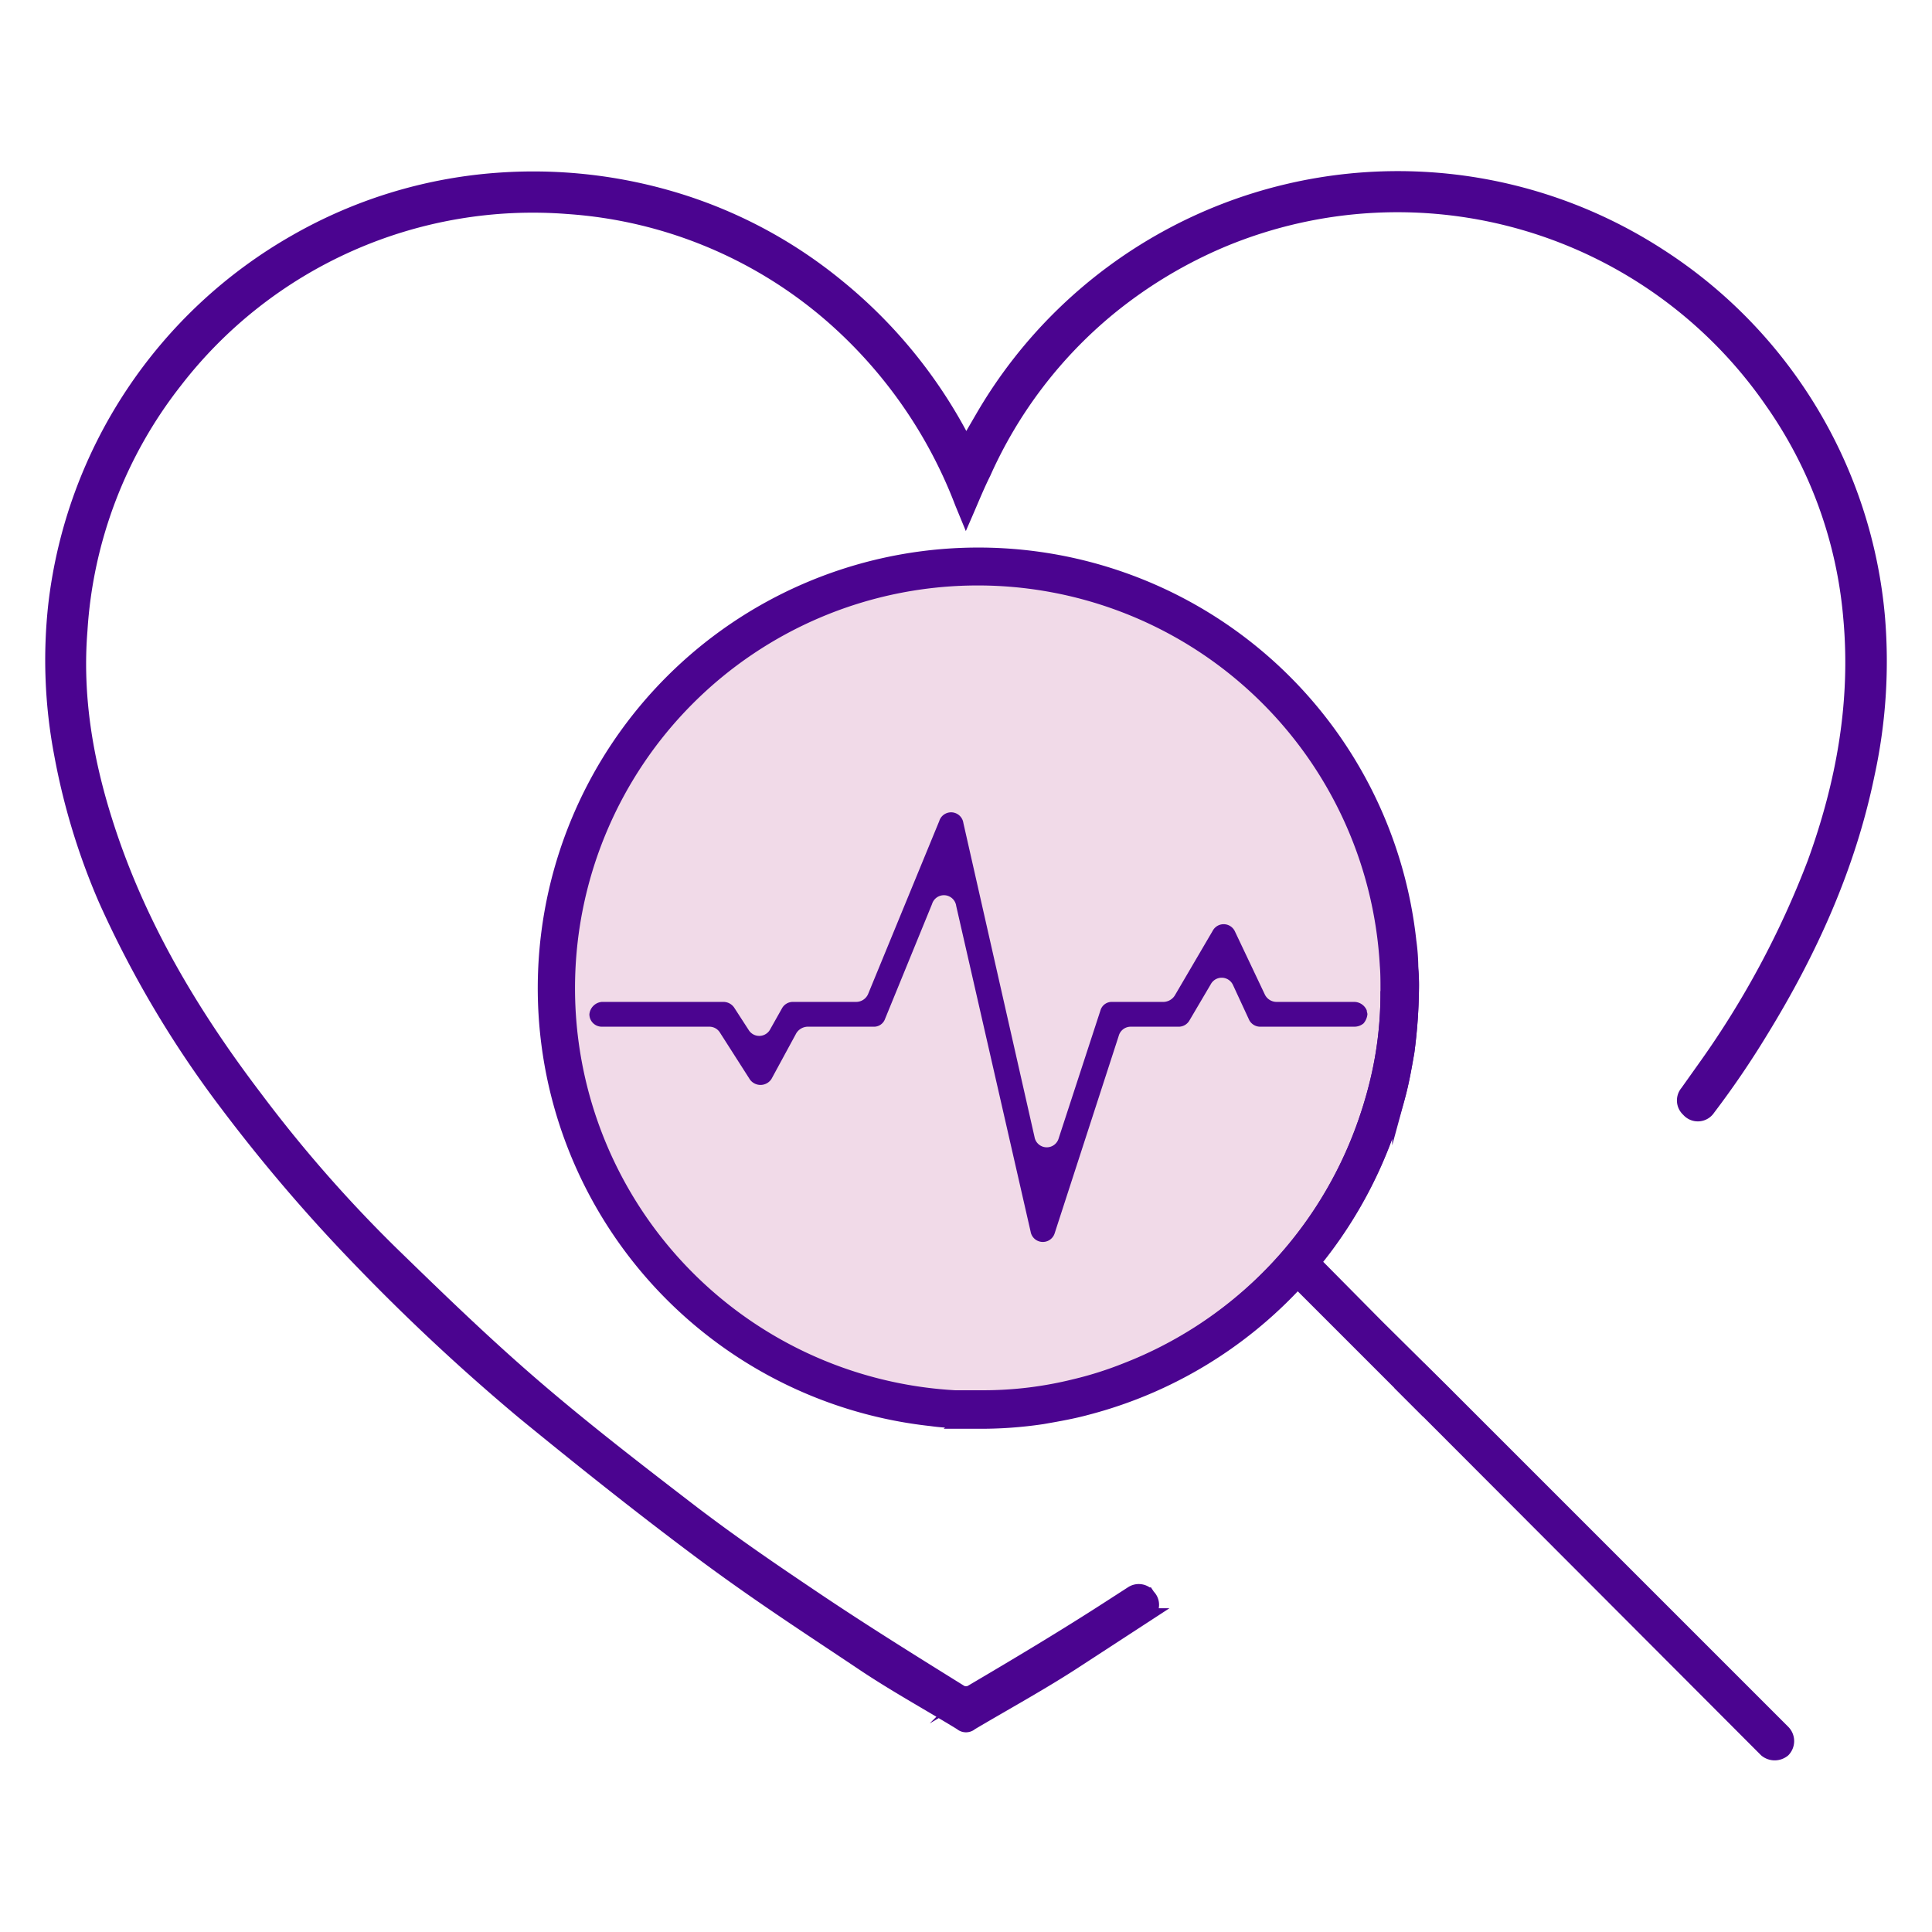 <svg xmlns="http://www.w3.org/2000/svg" viewBox="0 0 296 296"><circle cx="149.9" cy="151.4" r="63.6" style="fill:#f1dae8"/><path d="M216.3,148.5a31.1,31.1,0,0,0-.3-4.3,66.5,66.5,0,1,0-73.3,73.3,31.1,31.1,0,0,0,4.3.3h2.9a63.7,63.7,0,0,0,9.8-.7c2.3-.4,4.6-.8,6.8-1.4a66.6,66.6,0,0,0,32.3-19.4,34.7,34.7,0,0,0,2.5-2.9h0a67.1,67.1,0,0,0,13-25.5c.6-2.2,1-4.5,1.4-6.8a79.3,79.3,0,0,0,.7-9.8A28.1,28.1,0,0,0,216.3,148.5Zm-5.5,17.6a66.1,66.1,0,0,1-2.5,7.9,62.8,62.8,0,0,1-35.8,35.8,55.7,55.7,0,0,1-7.9,2.5,57.9,57.9,0,0,1-13.8,1.7h-4.5a62.7,62.7,0,1,1,66.1-66.1c.1,1.2.1,2.4.1,3.6v.9A57.3,57.3,0,0,1,210.8,166.1Z" style="fill:#4b0490;stroke:#4b0490;stroke-miterlimit:10;stroke-width:2px"/><path d="M273.3,268.2a2.2,2.2,0,0,1-2.8,0l-52.4-52.5-3-3-6.8-6.8-.5-.5-3-3-6-6h-.1a2,2,0,0,1,0-2.7,2.4,2.4,0,0,1,1.4-.5,1.7,1.7,0,0,1,1.2.4h.2l9.3,9.4.5.5,9.8,9.7,52.2,52.2A2.1,2.1,0,0,1,273.3,268.2Z" style="fill:#d90695"/><path d="M209.5,155.4a2.5,2.5,0,0,1-.6,1.4,2.2,2.2,0,0,1-1.4.5H193.1a1.9,1.9,0,0,1-1.7-1l-2.5-5.4a1.9,1.9,0,0,0-3.4-.1l-3.3,5.6a1.9,1.9,0,0,1-1.7.9h-7.3a1.9,1.9,0,0,0-1.8,1.4l-9.8,30.2a1.9,1.9,0,0,1-3.7-.2l-11.4-49.9a1.9,1.9,0,0,0-3.7-.3l-7.2,17.6a1.8,1.8,0,0,1-1.8,1.2H123.7a2.1,2.1,0,0,0-1.7,1l-3.8,7a2,2,0,0,1-3.3.1l-4.6-7.2a1.9,1.9,0,0,0-1.6-.9H92.2a1.9,1.9,0,0,1-1.9-1.9,2.1,2.1,0,0,1,1.9-1.9h18.6a2,2,0,0,1,1.7.9l2.2,3.4a1.9,1.9,0,0,0,3.3-.1l1.8-3.2a1.9,1.9,0,0,1,1.7-1h9.7a2,2,0,0,0,1.8-1.2l10.9-26.5a1.9,1.9,0,0,1,3.7.3l10.9,48.1a1.9,1.9,0,0,0,3.7.2l6.4-19.6a1.8,1.8,0,0,1,1.8-1.3h7.9a2.1,2.1,0,0,0,1.7-1l5.8-9.9a1.9,1.9,0,0,1,3.4.1l4.6,9.7a2,2,0,0,0,1.8,1.1h11.9a2.1,2.1,0,0,1,1.9,1.3C209.4,155,209.5,155.2,209.5,155.4Z" style="fill:#4b0490"/><path d="M273.3,268.2a2.2,2.2,0,0,1-2.8,0l-52.4-52.5-3-3-6.8-6.8-.5-.5-3-3-6-6a66.6,66.6,0,0,1-32.3,19.4c-2.2.6-4.5,1-6.8,1.4a63.7,63.7,0,0,1-9.8.7H147l.5-.5,3.3-3.3a57.9,57.9,0,0,0,13.8-1.7,55.7,55.7,0,0,0,7.9-2.5A62.8,62.8,0,0,0,208.3,174a66.1,66.1,0,0,0,2.5-7.9,57.3,57.3,0,0,0,1.7-13.8l3.8-3.8a28.1,28.1,0,0,1,.1,2.9,79.3,79.3,0,0,1-.7,9.8c-.4,2.3-.8,4.6-1.4,6.8a67.1,67.1,0,0,1-13,25.5h.2l9.3,9.4.5.5,9.8,9.7,52.2,52.2A2.1,2.1,0,0,1,273.3,268.2Z" style="fill:#4b0490;stroke:#4b0490;stroke-miterlimit:10;stroke-width:2px"/><path d="M287.8,94.6a73.6,73.6,0,0,0-33.5-55.5A73.7,73.7,0,0,0,150.5,63.8L148,68.1a75.1,75.1,0,0,0-19.6-24.3,72.2,72.2,0,0,0-23.9-13,75.2,75.2,0,0,0-28.7-3.3,72.9,72.9,0,0,0-30.5,9.4A73.9,73.9,0,0,0,8.4,92.6a77.1,77.1,0,0,0,.9,23,102.6,102.6,0,0,0,6.8,22.3,160.4,160.4,0,0,0,18.5,31.2,253.8,253.8,0,0,0,20.8,24.3,318.3,318.3,0,0,0,24.8,23.1c8.8,7.2,17.7,14.3,26.8,21.1s16.9,11.8,25.4,17.5c4.8,3.2,9.9,6,14.8,9a1.2,1.2,0,0,0,1.6,0c5.4-3.2,10.9-6.2,16.1-9.6l10.9-7.1a1.9,1.9,0,0,0,.2-2.9h0l-.2-.3a2,2,0,0,0-2.4-.2l-3.1,2c-7.1,4.6-14.3,8.9-21.6,13.2a1.7,1.7,0,0,1-1.4,0c-7.4-4.6-14.8-9.2-22.1-14.1s-12.7-8.6-18.9-13.3c-8.2-6.3-16.4-12.6-24.2-19.3S67.3,199,60.1,192a208.6,208.6,0,0,1-21-24c-9.8-12.9-18-26.7-22.9-42.3-3-9.5-4.6-19.2-3.8-29.1A68.6,68.6,0,0,1,26.9,58.5,69.1,69.1,0,0,1,87.1,31.8a68.6,68.6,0,0,1,40.4,16.8,72,72,0,0,1,19.8,28.5l.7,1.7c1-2.3,1.8-4.3,2.8-6.3A68.9,68.9,0,0,1,170,47.3a70.8,70.8,0,0,1,17.5-10.5,69.6,69.6,0,0,1,83.9,24.8,67.4,67.4,0,0,1,12,33c1.2,13-1.1,25.5-5.5,37.6a138.9,138.9,0,0,1-16.8,31.3l-2.7,3.8a2,2,0,0,0,.2,2.8h0a2,2,0,0,0,3.2-.2,138.4,138.4,0,0,0,8.1-11.9c7.5-12.2,13.4-25.2,16.3-39.3A81.4,81.4,0,0,0,287.8,94.6ZM215.1,212.7l3,3,3-2.5-3-3Z" style="fill:#4b0490;stroke:#4b0490;stroke-miterlimit:10;stroke-width:2px"/></svg>